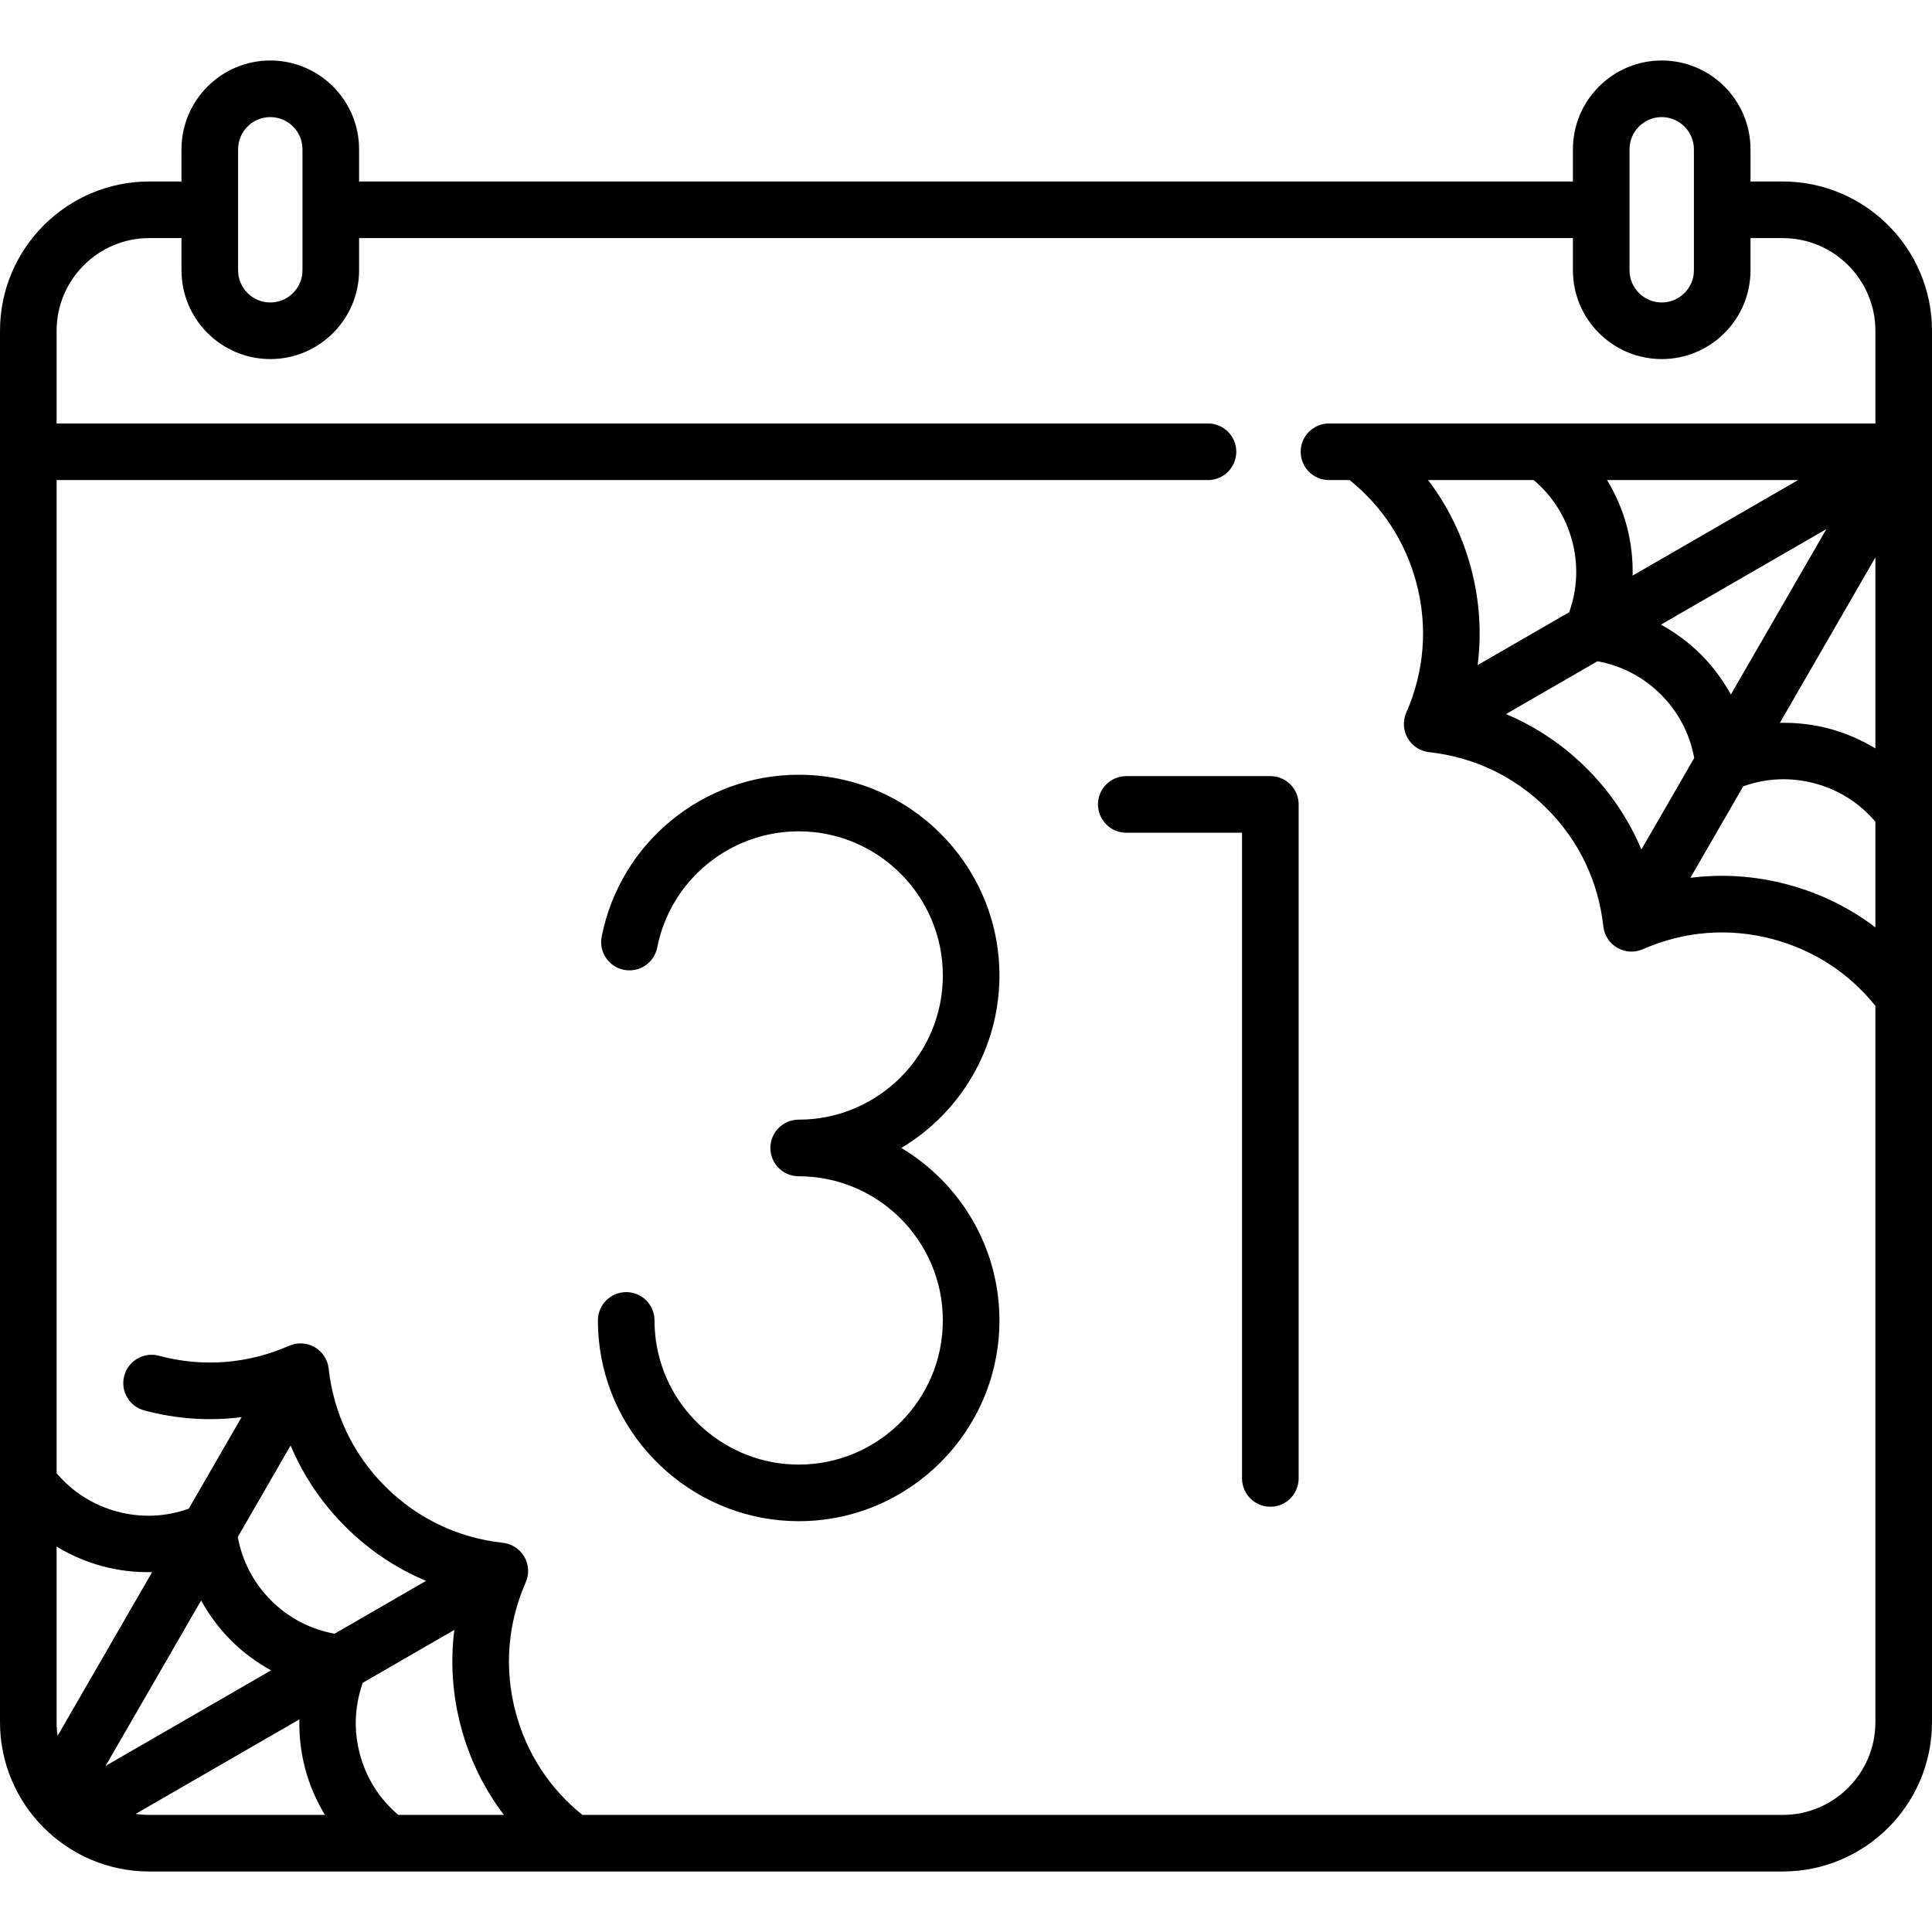 <svg id="Capa_1" enable-background="new 0 0 512 512" viewBox="0 0 512 512" xmlns="http://www.w3.org/2000/svg"><g><path d="m472.436 48.097h-8.532v-8.532c0-12.976-10.557-23.532-23.532-23.532s-23.532 10.556-23.532 23.532v8.532h-321.679v-8.532c0-12.976-10.557-23.532-23.532-23.532s-23.532 10.556-23.532 23.531v8.532h-8.532c-21.816.001-39.565 17.749-39.565 39.565v368.742c0 21.816 17.749 39.564 39.564 39.564h432.871c21.816 0 39.564-17.749 39.564-39.564v-368.742c.001-21.816-17.748-39.564-39.563-39.564zm24.564 150.239c-3.775-2.291-7.869-4.062-12.167-5.213-4.3-1.153-8.732-1.656-13.149-1.559l25.316-43.848zm-46.23-24.88c-3.147-3.147-6.734-5.8-10.608-7.924l43.848-25.315-25.315 43.847c-2.125-3.874-4.777-7.461-7.925-10.608zm-18.108-20.915c.097-4.417-.407-8.849-1.559-13.149-1.152-4.298-2.923-8.391-5.214-12.167h50.62zm-26.209-25.315c4.962 4.212 8.463 9.71 10.161 16.048 1.698 6.336 1.425 12.847-.764 18.973l-24.258 14.005c1.089-8.541.509-17.244-1.782-25.797-2.292-8.552-6.14-16.378-11.354-23.23h27.997zm16.886 48.018c6.403 1.167 12.185 4.179 16.825 8.818 4.64 4.64 7.652 10.421 8.818 16.824l-13.998 24.246c-3.327-7.941-8.181-15.187-14.442-21.448s-13.508-11.114-21.449-14.442zm38.64 33.131c6.125-2.189 12.637-2.461 18.973-.764 6.339 1.698 11.837 5.199 16.049 10.161v27.997c-6.852-5.214-14.679-9.062-23.231-11.354-8.554-2.292-17.256-2.872-25.796-1.783zm-30.14-168.811c0-4.705 3.828-8.532 8.532-8.532s8.532 3.828 8.532 8.532v32.065c0 4.705-3.828 8.532-8.532 8.532s-8.532-3.828-8.532-8.532zm-368.742 0c0-4.705 3.828-8.532 8.532-8.532s8.532 3.828 8.532 8.532v32.065c0 4.705-3.828 8.532-8.532 8.532s-8.532-3.828-8.532-8.532zm13.92 343.497c3.327 7.941 8.181 15.187 14.442 21.448s13.507 11.114 21.449 14.441l-24.246 13.999c-6.403-1.167-12.185-4.178-16.825-8.818s-7.651-10.421-8.818-16.824zm45.172 74.676c2.292 8.552 6.141 16.378 11.354 23.23h-27.997c-4.962-4.212-8.463-9.711-10.161-16.048-1.698-6.336-1.425-12.848.764-18.973l24.258-14.005c-1.089 8.541-.509 17.244 1.782 25.796zm-60.959-22.999c3.147 3.148 6.734 5.8 10.608 7.924l-43.848 25.316 25.315-43.847c2.125 3.873 4.777 7.459 7.925 10.607zm-45.962 25.276c-.175-1.179-.268-2.384-.268-3.611v-46.545c3.775 2.291 7.869 4.062 12.167 5.213 4.3 1.152 8.732 1.656 13.149 1.559zm20.686 20.686 43.384-25.048c-.097 4.417.407 8.849 1.559 13.149 1.151 4.298 2.922 8.391 5.213 12.167h-46.546c-1.226 0-2.431-.093-3.61-.268zm436.482.268h-318.095c-8.679-6.981-14.766-16.307-17.662-27.113-3.102-11.575-2.186-23.51 2.647-34.517.96-2.186.822-4.698-.372-6.766s-3.3-3.443-5.673-3.705c-11.948-1.317-22.743-6.492-31.216-14.965-8.474-8.474-13.648-19.268-14.965-31.215-.262-2.373-1.638-4.48-3.705-5.674-2.067-1.193-4.58-1.332-6.766-.372-11.005 4.833-22.94 5.748-34.517 2.647-3.999-1.072-8.113 1.302-9.186 5.303-1.072 4.001 1.303 8.114 5.304 9.185 8.553 2.292 17.256 2.872 25.796 1.783l-14.005 24.258c-6.125 2.188-12.637 2.461-18.973.764-6.339-1.698-11.837-5.199-16.049-10.161v-263.194h305.129c4.142 0 7.5-3.358 7.5-7.5s-3.358-7.5-7.5-7.5h-305.128v-24.565c0-13.545 11.02-24.565 24.564-24.565h8.532v8.532c0 12.976 10.557 23.532 23.532 23.532s23.532-10.556 23.532-23.532v-8.532h321.678v8.532c0 12.976 10.557 23.532 23.532 23.532s23.532-10.556 23.532-23.532v-8.532h8.532c13.545 0 24.564 11.02 24.564 24.565v24.564h-144.805c-4.142 0-7.5 3.358-7.5 7.5s3.358 7.5 7.5 7.5h5.466c8.679 6.98 14.767 16.307 17.662 27.113 3.102 11.575 2.186 23.51-2.647 34.517-.96 2.186-.822 4.698.372 6.766s3.3 3.443 5.673 3.705c11.948 1.317 22.743 6.492 31.216 14.965 8.474 8.474 13.648 19.268 14.965 31.215.262 2.373 1.638 4.48 3.705 5.674 2.068 1.194 4.58 1.332 6.766.372 11.005-4.833 22.941-5.749 34.516-2.647 10.806 2.896 20.132 8.983 27.113 17.663v189.837c0 13.543-11.02 24.563-24.564 24.563z"/><path d="m336.653 205.68h-38.178c-4.142 0-7.5 3.358-7.5 7.5s3.358 7.5 7.5 7.5h30.678v171.118c0 4.142 3.358 7.5 7.5 7.5s7.5-3.358 7.5-7.5v-178.618c0-4.142-3.358-7.5-7.5-7.5z"/><path d="m264.863 258.518c0-29.337-23.868-53.205-53.205-53.205-25.368 0-47.324 18.042-52.207 42.9-.798 4.064 1.849 8.007 5.914 8.805 4.064.798 8.007-1.849 8.805-5.914 3.505-17.842 19.271-30.792 37.488-30.792 21.066 0 38.205 17.139 38.205 38.205s-17.139 38.205-38.205 38.205c-4.142 0-7.5 3.358-7.5 7.5s3.358 7.5 7.5 7.5c21.066 0 38.205 17.139 38.205 38.205s-17.139 38.205-38.205 38.205c-18.956 0-35.221-14.13-37.836-32.868-.245-1.754-.369-3.55-.369-5.337 0-4.142-3.358-7.5-7.5-7.5s-7.5 3.358-7.5 7.5c0 2.479.173 4.973.513 7.411 3.643 26.107 26.295 45.794 52.692 45.794 29.337 0 53.205-23.868 53.205-53.205 0-19.405-10.447-36.41-26.008-45.705 15.561-9.294 26.008-26.299 26.008-45.704z"/></g><g/><g/><g/><g/><g/><g/><g/><g/><g/><g/><g/><g/><g/><g/><g/></svg>
